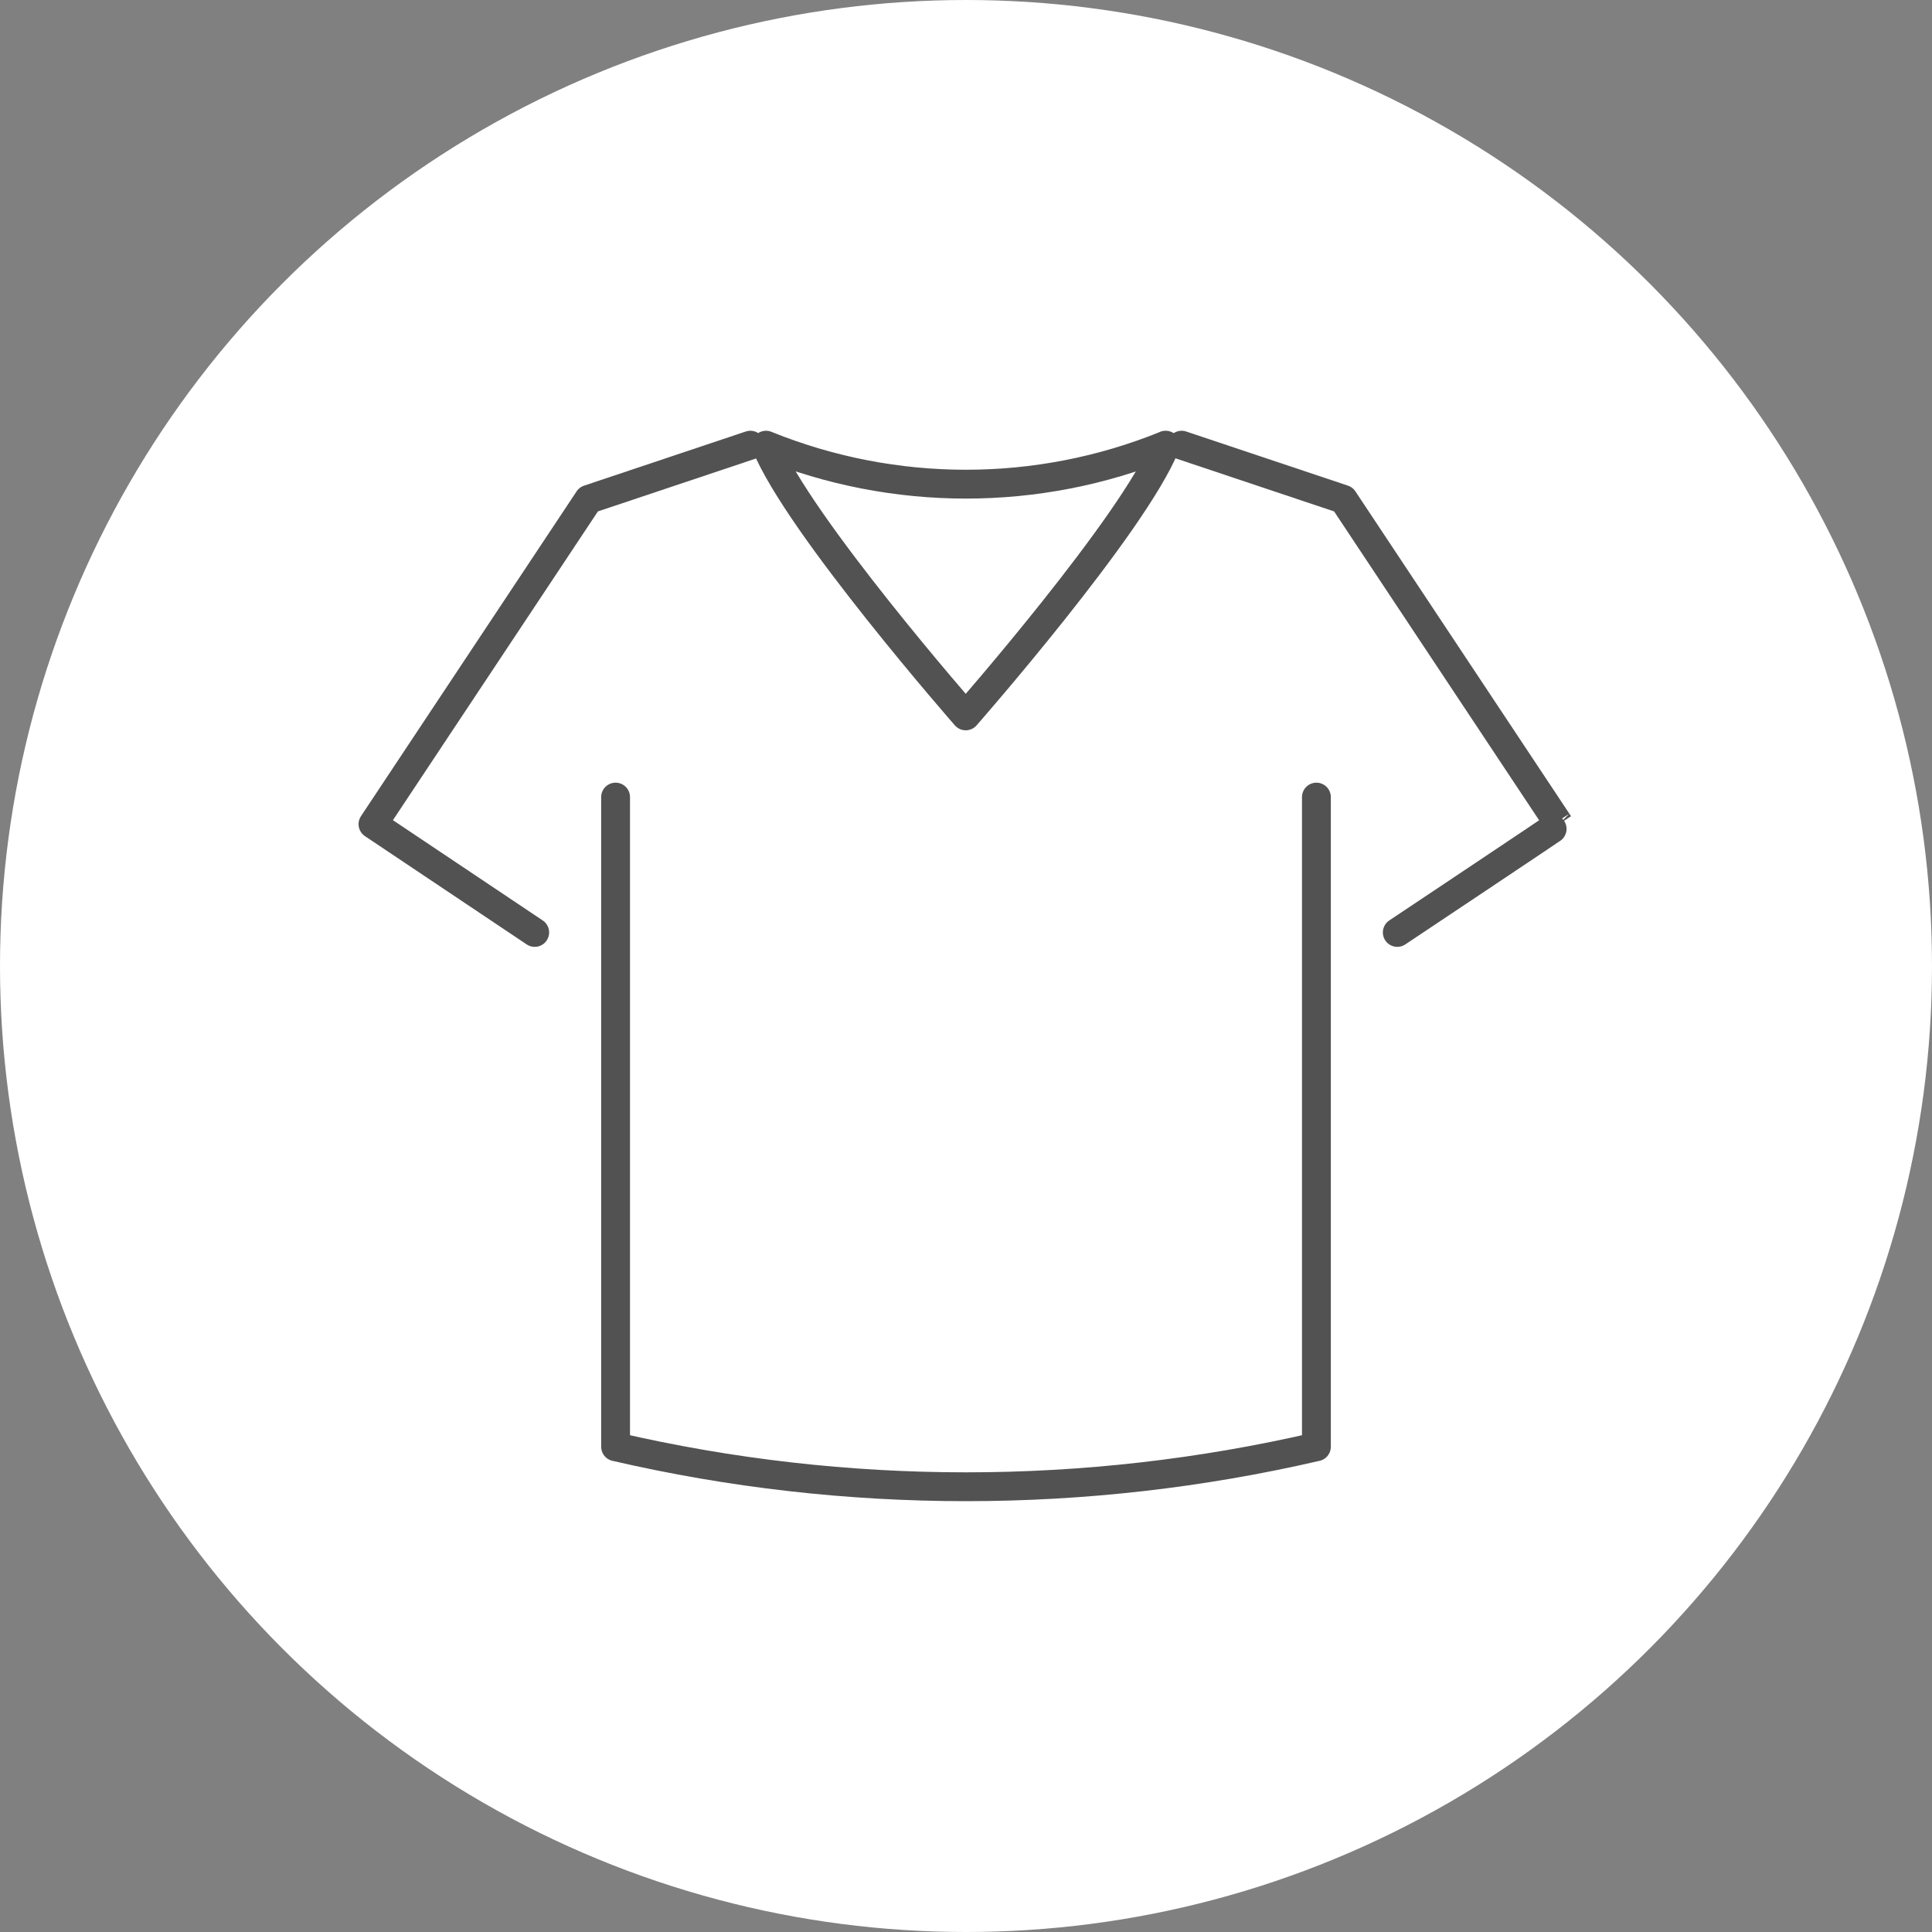 <svg xmlns="http://www.w3.org/2000/svg" fill="none" viewBox="0 0 134 134" height="134" width="134">
<rect x="0" y="0" width="134" height="134" fill="#808080" stroke="none"/>
<circle fill="white" r="67" cy="67" cx="67"></circle>
<g clip-path="url(#clip0_1125_4912)">
<path stroke-linejoin="round" stroke-linecap="round" stroke-width="2" stroke="#525252" d="M42.696 55.285V100.344C58.681 104.043 75.32 104.043 91.304 100.344V55.285"></path>
<path stroke-linejoin="round" stroke-linecap="round" stroke-width="2" stroke="#525252" d="M52.043 30.877L40.826 34.632L25.869 57.162L37.087 64.672"></path>
<path stroke-linejoin="round" stroke-linecap="round" stroke-width="2" stroke="#525252" d="M96.913 64.672C96.913 64.672 108.149 57.181 108.13 57.162L93.174 34.632L81.957 30.877"></path>
<path stroke-linejoin="round" stroke-linecap="round" stroke-width="2" stroke="#525252" d="M80.853 30.877C71.973 34.482 62.027 34.482 53.128 30.877C55.353 36.378 66.981 49.652 66.981 49.652C66.981 49.652 78.629 36.378 80.835 30.877H80.853Z"></path>
</g>
<defs>
<clipPath id="clip0_1125_4912">
<rect transform="translate(24 29)" fill="white" height="76" width="86"></rect>
</clipPath>
</defs>
</svg>
